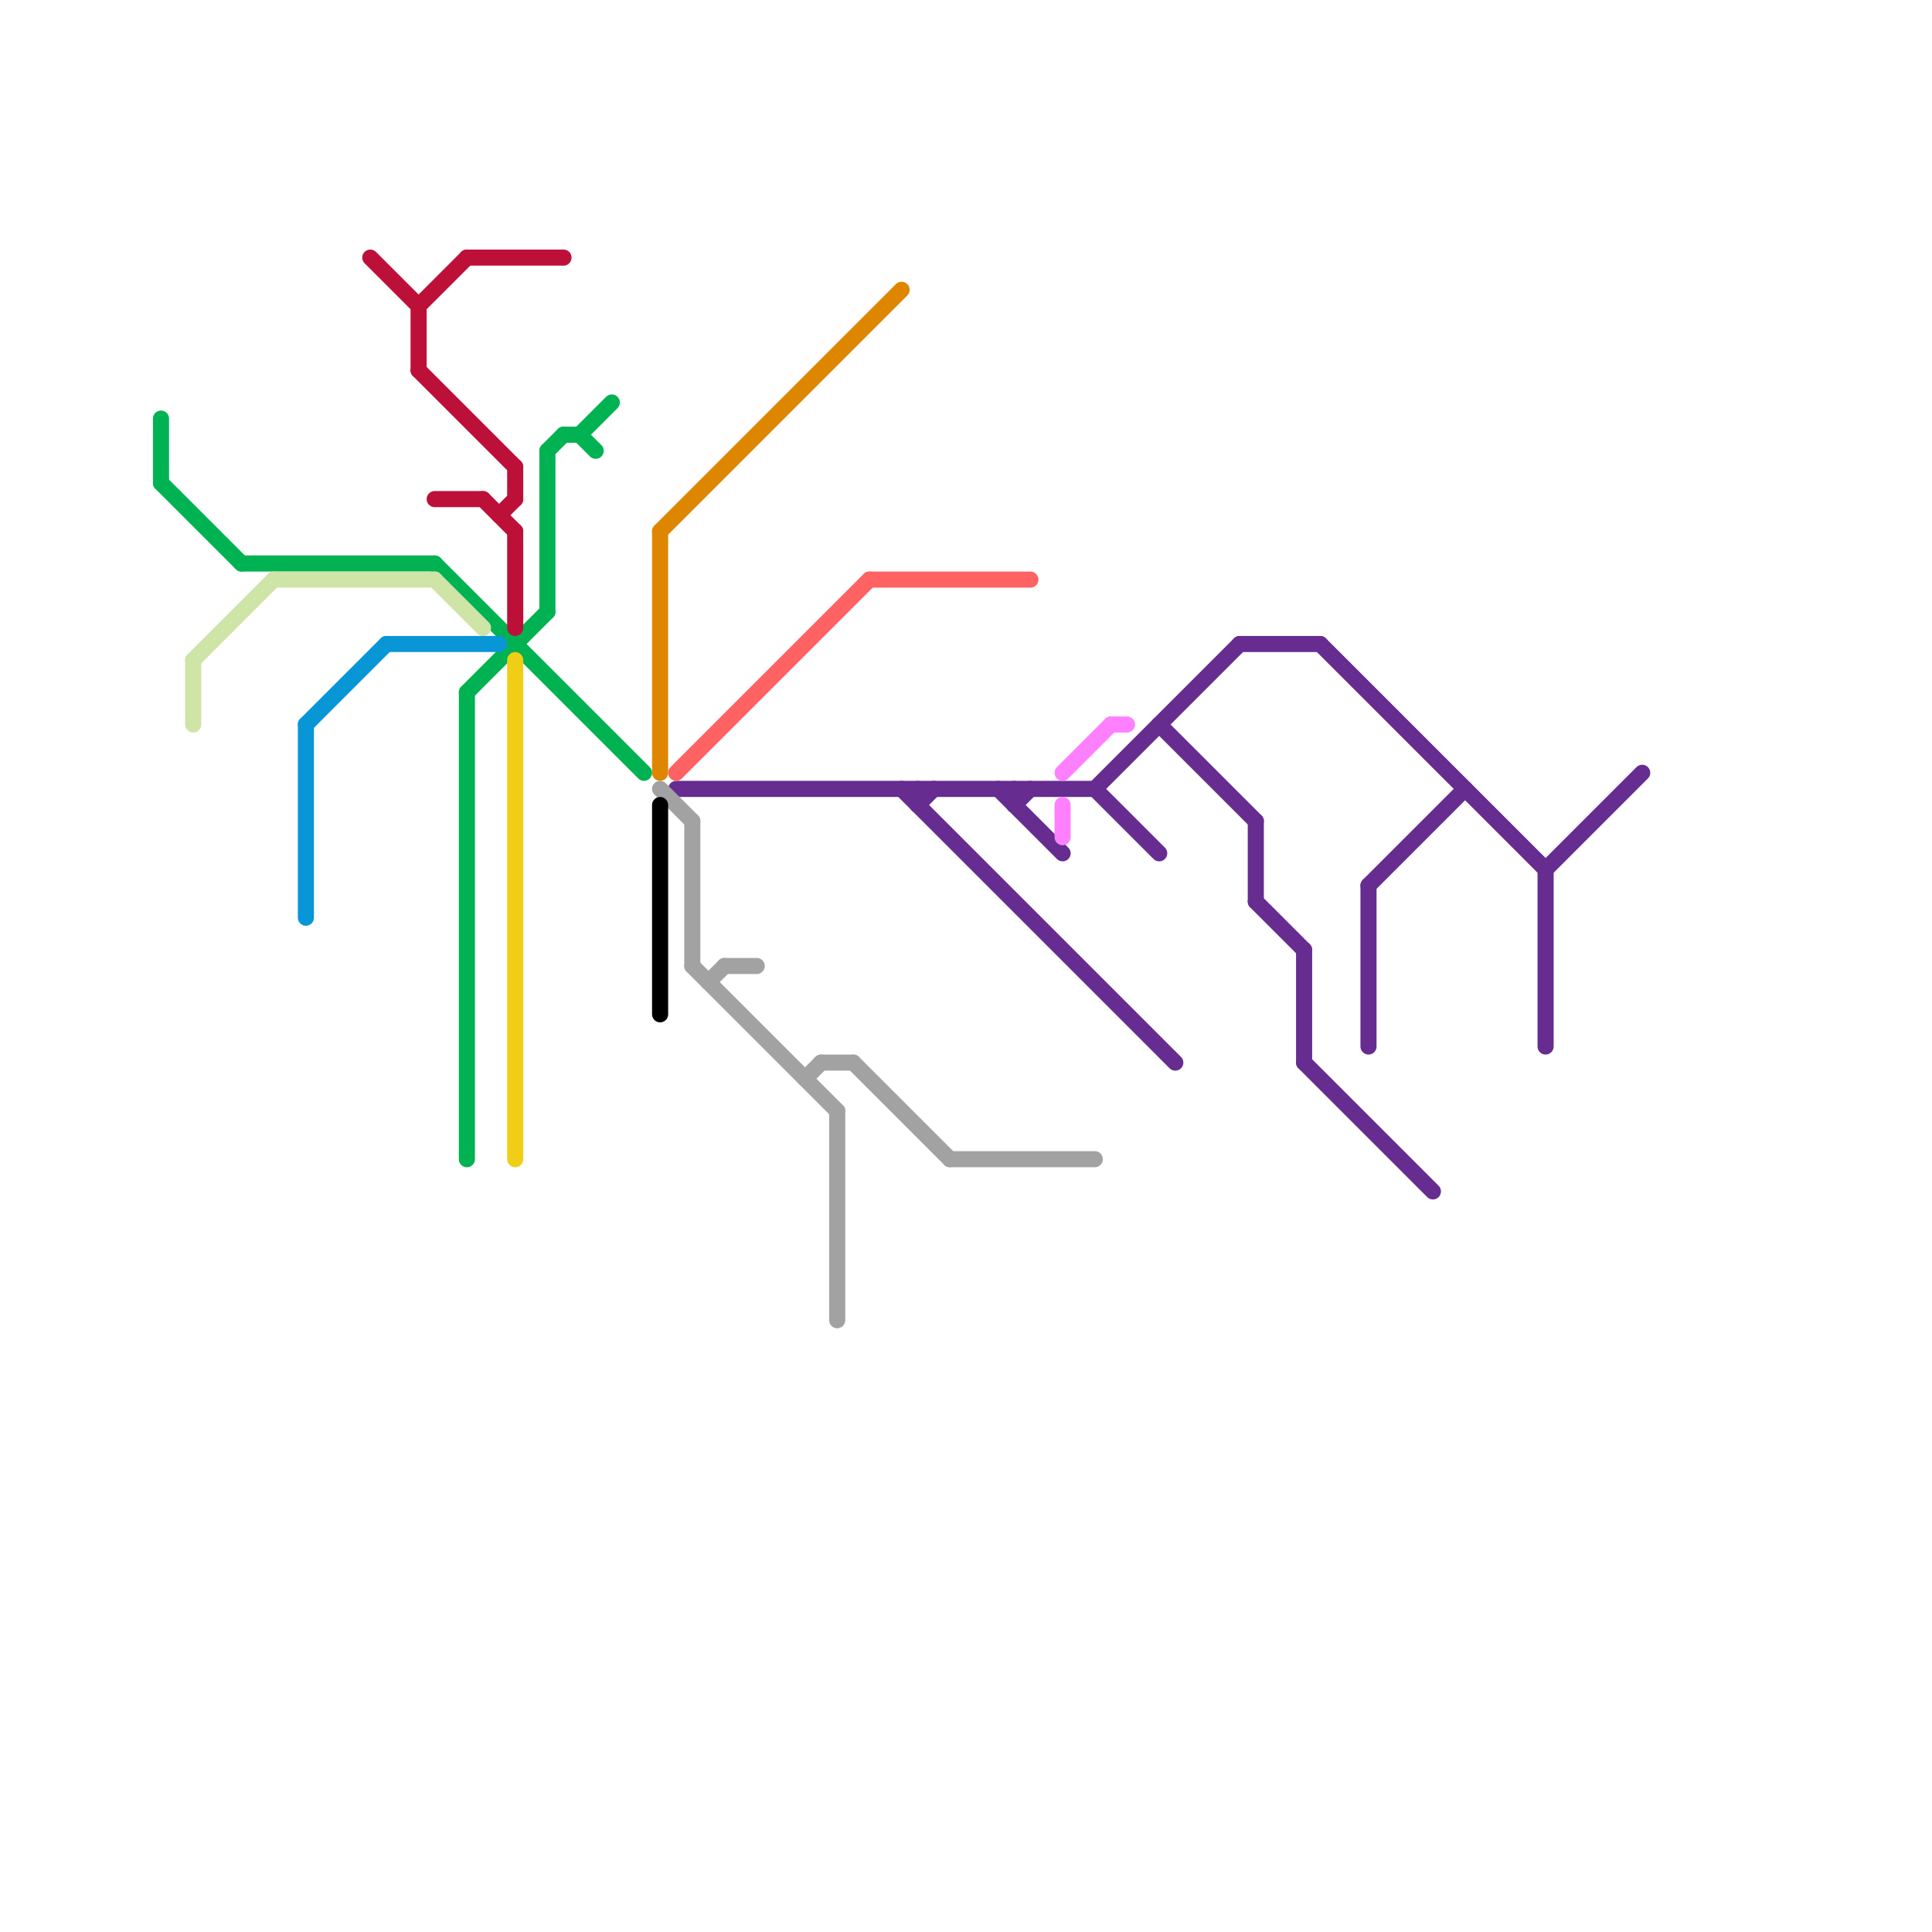 
<svg version="1.1" xmlns="http://www.w3.org/2000/svg" viewBox="0 0 120 120">
<style>text { font: 1px Helvetica; font-weight: 600; white-space: pre; dominant-baseline: central; } line { stroke-width: 1; fill: none; stroke-linecap: round; stroke-linejoin: round; } .c0 { stroke: #00b251 } .c1 { stroke: #662c90 } .c2 { stroke: #cfe4a7 } .c3 { stroke: #0896d7 } .c4 { stroke: #bd1038 } .c5 { stroke: #f0ce15 } .c6 { stroke: #df8600 } .c7 { stroke: #a2a2a2 } .c8 { stroke: #000000 } .c9 { stroke: #ff6262 } .c10 { stroke: #ff80ff }</style><defs><g id="wm-xf"><circle r="1.2" fill="#000"/><circle r="0.9" fill="#fff"/><circle r="0.6" fill="#000"/><circle r="0.3" fill="#fff"/></g><g id="wm"><circle r="0.6" fill="#000"/><circle r="0.3" fill="#fff"/></g></defs><line class="c0" x1="27" y1="35" x2="40" y2="48"/><line class="c0" x1="34" y1="28" x2="35" y2="27"/><line class="c0" x1="29" y1="43" x2="34" y2="38"/><line class="c0" x1="36" y1="27" x2="37" y2="28"/><line class="c0" x1="10" y1="26" x2="10" y2="30"/><line class="c0" x1="10" y1="30" x2="15" y2="35"/><line class="c0" x1="34" y1="28" x2="34" y2="38"/><line class="c0" x1="15" y1="35" x2="27" y2="35"/><line class="c0" x1="29" y1="43" x2="29" y2="72"/><line class="c0" x1="36" y1="27" x2="38" y2="25"/><line class="c0" x1="35" y1="27" x2="36" y2="27"/><line class="c1" x1="63" y1="50" x2="64" y2="49"/><line class="c1" x1="57" y1="49" x2="57" y2="50"/><line class="c1" x1="85" y1="55" x2="85" y2="65"/><line class="c1" x1="82" y1="40" x2="96" y2="54"/><line class="c1" x1="96" y1="54" x2="102" y2="48"/><line class="c1" x1="81" y1="59" x2="81" y2="66"/><line class="c1" x1="78" y1="51" x2="78" y2="56"/><line class="c1" x1="96" y1="54" x2="96" y2="65"/><line class="c1" x1="78" y1="56" x2="81" y2="59"/><line class="c1" x1="62" y1="49" x2="66" y2="53"/><line class="c1" x1="68" y1="49" x2="72" y2="53"/><line class="c1" x1="68" y1="49" x2="77" y2="40"/><line class="c1" x1="77" y1="40" x2="82" y2="40"/><line class="c1" x1="57" y1="50" x2="58" y2="49"/><line class="c1" x1="63" y1="49" x2="63" y2="50"/><line class="c1" x1="72" y1="45" x2="78" y2="51"/><line class="c1" x1="56" y1="49" x2="73" y2="66"/><line class="c1" x1="81" y1="66" x2="89" y2="74"/><line class="c1" x1="85" y1="55" x2="91" y2="49"/><line class="c1" x1="42" y1="49" x2="68" y2="49"/><line class="c2" x1="17" y1="36" x2="27" y2="36"/><line class="c2" x1="12" y1="41" x2="12" y2="45"/><line class="c2" x1="27" y1="36" x2="30" y2="39"/><line class="c2" x1="12" y1="41" x2="17" y2="36"/><line class="c3" x1="19" y1="45" x2="19" y2="57"/><line class="c3" x1="24" y1="40" x2="31" y2="40"/><line class="c3" x1="19" y1="45" x2="24" y2="40"/><line class="c4" x1="23" y1="16" x2="26" y2="19"/><line class="c4" x1="32" y1="29" x2="32" y2="31"/><line class="c4" x1="27" y1="31" x2="30" y2="31"/><line class="c4" x1="26" y1="19" x2="29" y2="16"/><line class="c4" x1="26" y1="23" x2="32" y2="29"/><line class="c4" x1="32" y1="33" x2="32" y2="39"/><line class="c4" x1="31" y1="32" x2="32" y2="31"/><line class="c4" x1="30" y1="31" x2="32" y2="33"/><line class="c4" x1="29" y1="16" x2="35" y2="16"/><line class="c4" x1="26" y1="19" x2="26" y2="23"/><line class="c5" x1="32" y1="41" x2="32" y2="72"/><line class="c6" x1="41" y1="33" x2="41" y2="48"/><line class="c6" x1="41" y1="33" x2="56" y2="18"/><line class="c7" x1="43" y1="51" x2="43" y2="60"/><line class="c7" x1="50" y1="67" x2="51" y2="66"/><line class="c7" x1="41" y1="49" x2="43" y2="51"/><line class="c7" x1="45" y1="60" x2="47" y2="60"/><line class="c7" x1="52" y1="69" x2="52" y2="82"/><line class="c7" x1="53" y1="66" x2="59" y2="72"/><line class="c7" x1="43" y1="60" x2="52" y2="69"/><line class="c7" x1="51" y1="66" x2="53" y2="66"/><line class="c7" x1="44" y1="61" x2="45" y2="60"/><line class="c7" x1="59" y1="72" x2="68" y2="72"/><line class="c8" x1="41" y1="50" x2="41" y2="63"/><line class="c9" x1="42" y1="48" x2="54" y2="36"/><line class="c9" x1="54" y1="36" x2="64" y2="36"/><line class="c10" x1="66" y1="50" x2="66" y2="52"/><line class="c10" x1="69" y1="45" x2="70" y2="45"/><line class="c10" x1="66" y1="48" x2="69" y2="45"/>
</svg>
